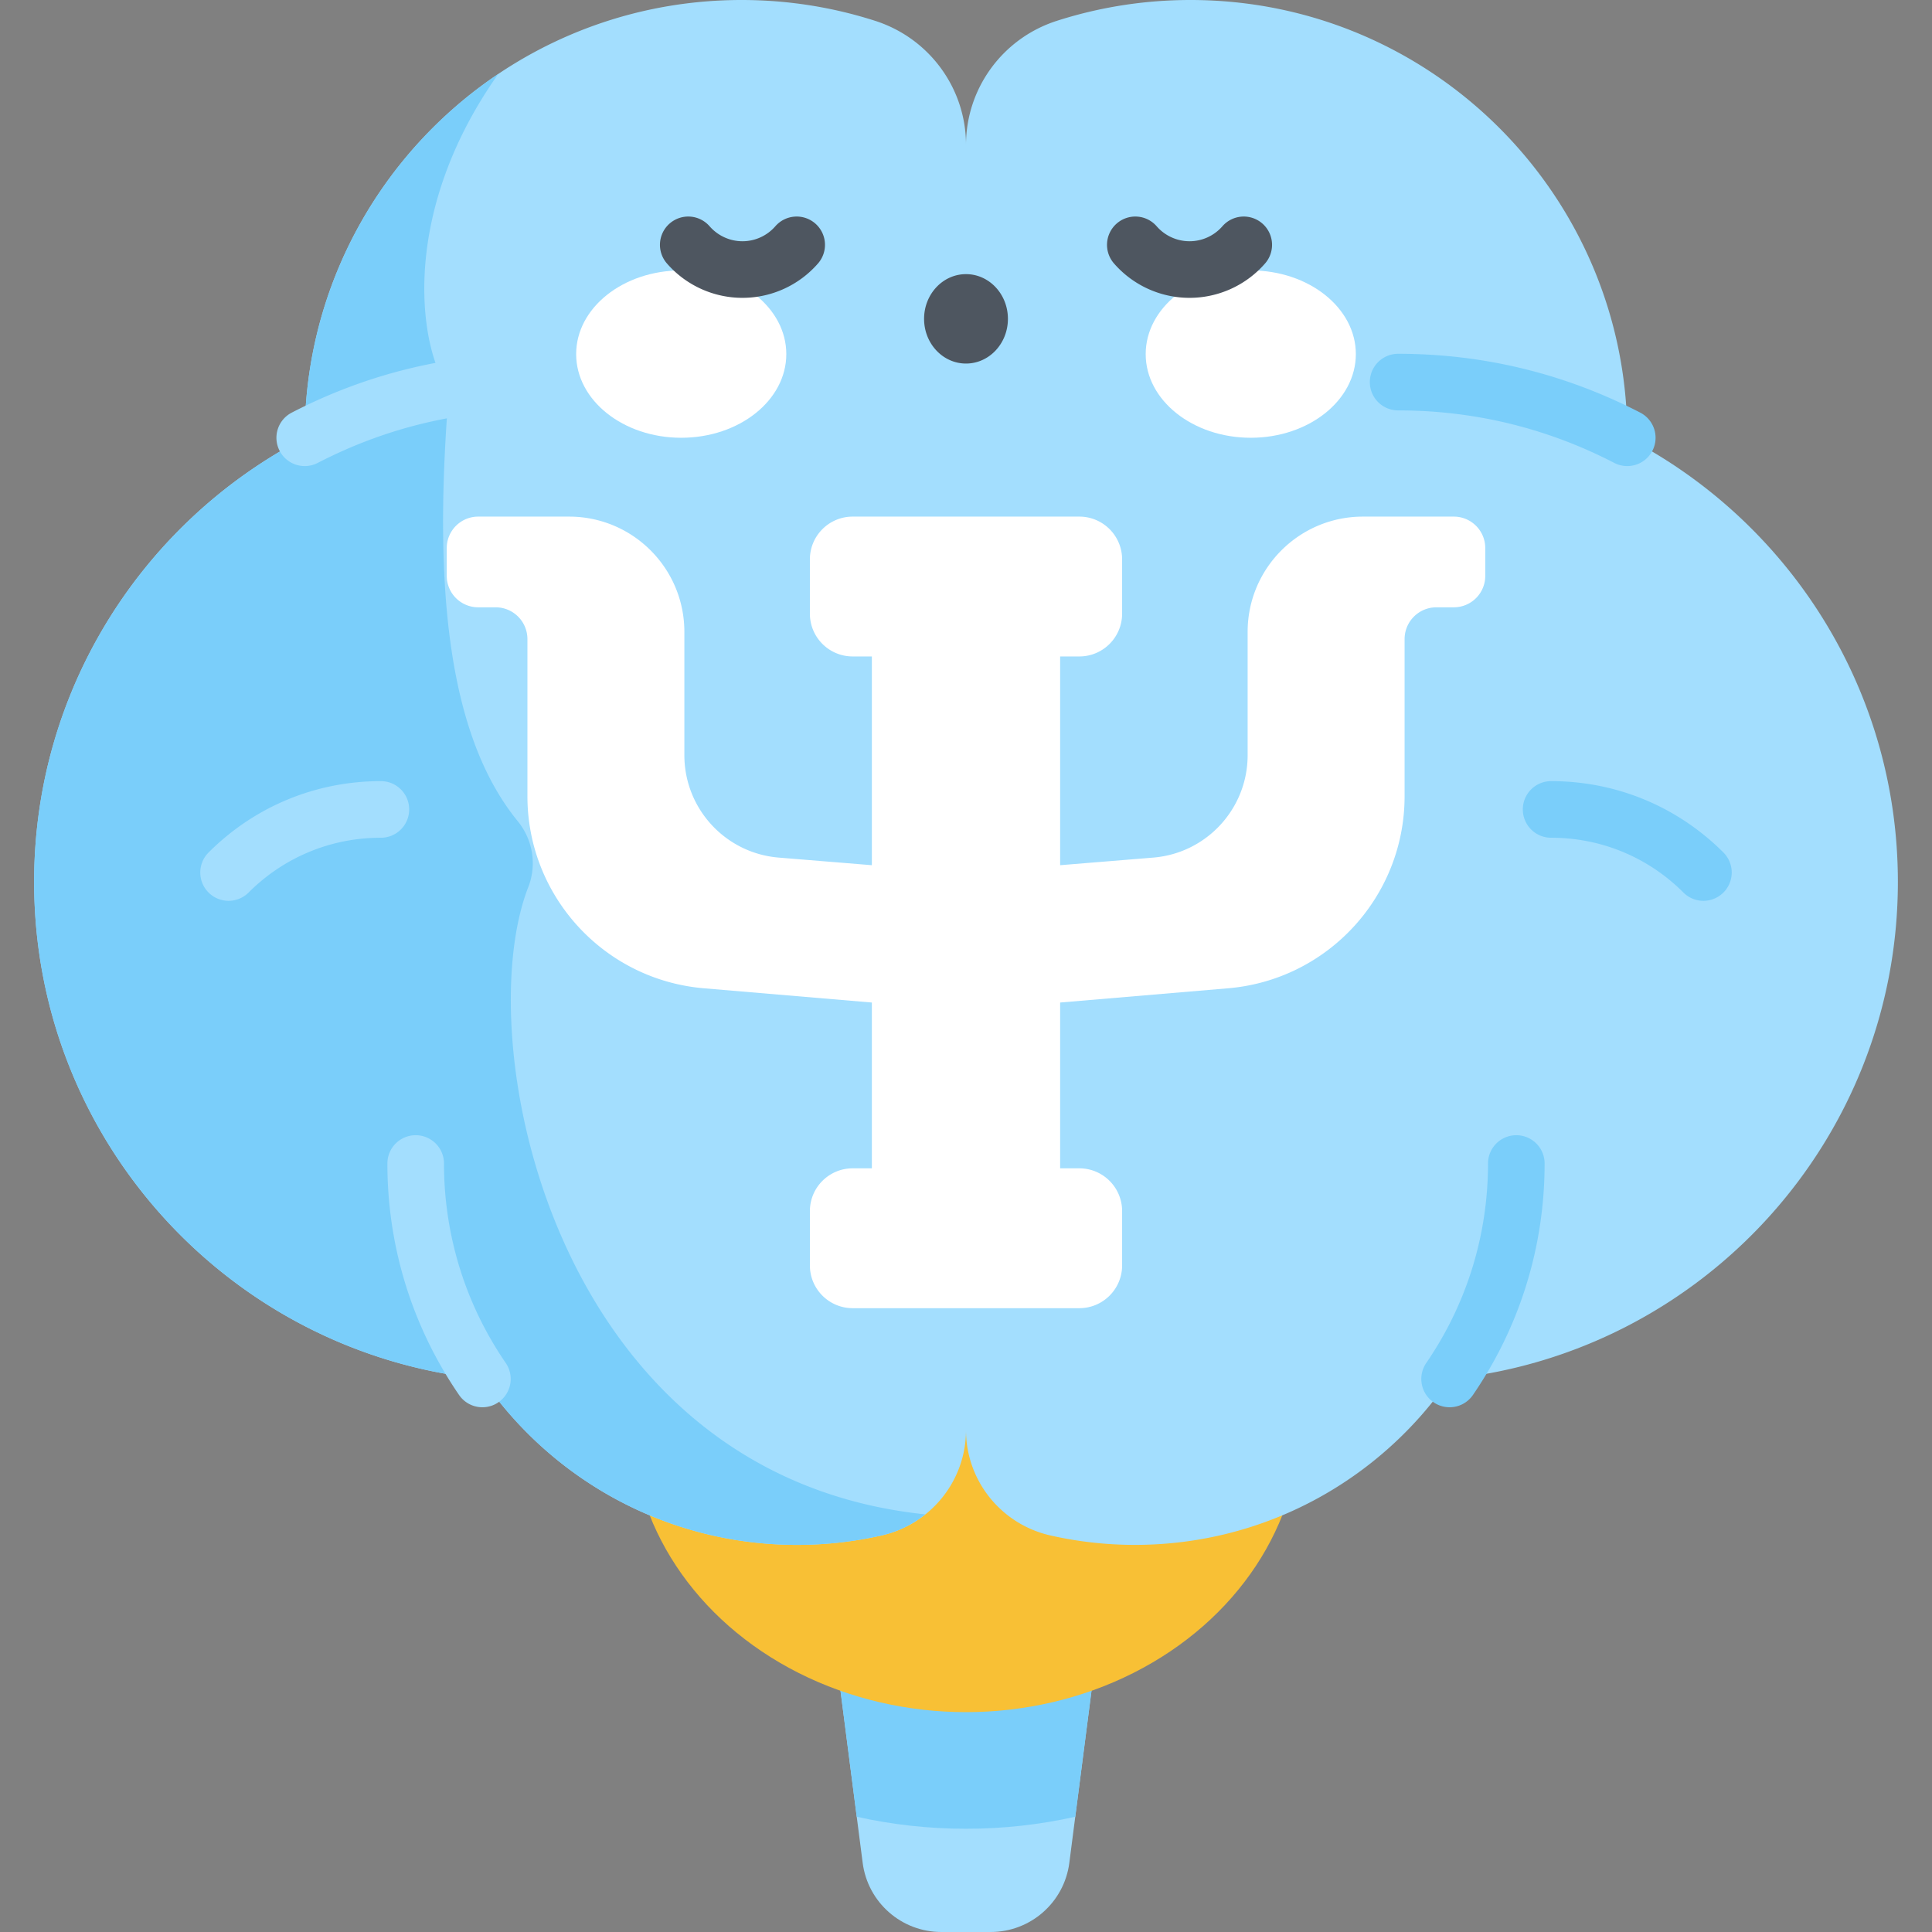 <?xml version="1.0" encoding="UTF-8"?>
<svg xmlns="http://www.w3.org/2000/svg" xmlns:xlink="http://www.w3.org/1999/xlink" xmlns:svgjs="http://svgjs.com/svgjs" version="1.1" width="512" height="512" x="0" y="0" viewBox="0 0 512 512" style="enable-background:new 0 0 512 512" xml:space="preserve" class="">
  <rect x="0" y="0" width="512" height="512" fill="#808080" stroke="none"/>
  <g>
    <path fill="#a3defe" d="M293.855 412.421h-75.71l10.472 81.247C229.968 504.151 238.893 512 249.463 512h13.074c10.57 0 19.495-7.849 20.846-18.332z" data-original="#a3defe" class=""/>
    <path fill="#7acefa" d="M227.043 481.456c9.369 2.1 19.078 3.186 28.957 3.186s19.588-1.085 28.957-3.186l8.898-69.034h-75.71z" data-original="#7acefa" class=""/>
    <ellipse cx="256" cy="376.25" fill="#f8c035" rx="88.696" ry="77.485" data-original="#f6ee86" class="" opacity="1"/>
    <path fill="#a3defe" d="M431.244 116.013c0-.081.006-.16.006-.241C431.25 51.833 379.417 0 315.478 0c-12.361 0-24.266 1.941-35.433 5.531C265.738 10.132 256 23.393 256 38.422c0-15.029-9.738-28.291-24.045-32.891C220.788 1.941 208.882 0 196.522 0 132.583 0 80.75 51.833 80.75 115.772c0 .081.006.16.006.241-42.585 22.019-71.713 66.436-71.713 117.684 0 68.537 52.062 124.913 118.796 131.741 18.213 26.549 48.761 43.972 83.388 43.972 7.708 0 15.211-.867 22.422-2.505C246.705 403.938 256 392.377 256 378.989c0 13.388 9.295 24.949 22.351 27.916a101.124 101.124 0 0 0 22.422 2.505c34.627 0 65.176-17.423 83.388-43.972 66.734-6.829 118.796-63.204 118.796-131.741 0-51.248-29.128-95.665-71.713-117.684z" data-original="#a3defe" class=""/>
    <path fill="#7acefa" d="M137.203 217.613C118.2 194.351 114.852 153.716 119 103.183c-7.247-8.983-14.323-44.83 13.045-83.577-30.936 20.783-51.295 56.096-51.295 96.166 0 .081.006.16.006.241-42.585 22.019-71.713 66.436-71.713 117.684 0 68.537 52.062 124.913 118.796 131.741 18.213 26.549 48.761 43.972 83.388 43.972 7.708 0 15.211-.867 22.422-2.505a28.698 28.698 0 0 0 11.564-5.582c-99.032-10.349-120.966-125.953-105.211-166.232 2.307-5.896 1.206-12.575-2.799-17.478z" data-original="#7acefa" class=""/>
    <path fill="#a3defe" d="M80.762 123.515a7.498 7.498 0 0 1-6.668-4.058 7.5 7.5 0 0 1 3.218-10.106c20.01-10.346 41.6-15.592 64.169-15.592 4.143 0 7.5 3.357 7.5 7.5s-3.357 7.5-7.5 7.5c-20.148 0-39.421 4.682-57.28 13.916a7.475 7.475 0 0 1-3.439.84zM127.846 372.939a7.49 7.49 0 0 1-6.191-3.259c-12.426-18.113-18.993-39.322-18.993-61.336 0-4.143 3.357-7.5 7.5-7.5s7.5 3.357 7.5 7.5c0 18.971 5.658 37.247 16.362 52.852a7.5 7.5 0 0 1-6.178 11.743z" data-original="#a3defe" class=""/>
    <g fill="#7acefa">
      <path d="M431.238 123.515a7.478 7.478 0 0 1-3.439-.84c-17.859-9.234-37.132-13.916-57.28-13.916-4.142 0-7.5-3.357-7.5-7.5s3.358-7.5 7.5-7.5c22.569 0 44.159 5.246 64.169 15.592a7.5 7.5 0 0 1 3.218 10.106 7.5 7.5 0 0 1-6.668 4.058zM384.154 372.939a7.5 7.5 0 0 1-6.177-11.743c10.704-15.605 16.362-33.881 16.362-52.852 0-4.143 3.357-7.5 7.5-7.5s7.5 3.357 7.5 7.5c0 22.014-6.567 43.223-18.993 61.336a7.492 7.492 0 0 1-6.192 3.259zM451.424 238.726a7.481 7.481 0 0 1-5.304-2.196c-9.363-9.364-21.813-14.521-35.056-14.521-4.143 0-7.5-3.357-7.5-7.5s3.357-7.5 7.5-7.5c17.249 0 33.466 6.717 45.663 18.914a7.5 7.5 0 0 1-5.303 12.803z" fill="#7acefa" data-original="#7acefa" class=""/>
    </g>
    <path fill="#a3defe" d="M60.576 238.726a7.5 7.5 0 0 1-5.304-12.803c12.197-12.197 28.414-18.914 45.663-18.914 4.143 0 7.5 3.357 7.5 7.5s-3.357 7.5-7.5 7.5c-13.242 0-25.692 5.157-35.056 14.521a7.481 7.481 0 0 1-5.303 2.196z" data-original="#a3defe" class=""/>
    <path fill="#ffffff" d="M385.274 136.907h-24.09c-16.872 0-30.548 13.677-30.548 30.548v32.669c0 14.184-10.885 25.995-25.023 27.149l-24.665 2.014v-55.32h5.083c6.263 0 11.34-5.077 11.34-11.34v-14.38c0-6.263-5.077-11.34-11.34-11.34h-60.062c-6.263 0-11.34 5.077-11.34 11.34v14.38c0 6.263 5.077 11.34 11.34 11.34h5.084v55.32l-24.665-2.014c-14.137-1.154-25.023-12.965-25.023-27.149v-32.669c0-16.871-13.677-30.548-30.548-30.548h-24.09a8.334 8.334 0 0 0-8.334 8.334v7.368a8.334 8.334 0 0 0 8.334 8.334h4.619a8.427 8.427 0 0 1 8.427 8.427v41.627c0 26.543 20.325 48.665 46.773 50.908l44.508 3.774v43.94h-5.084c-6.263 0-11.34 5.077-11.34 11.34v14.38c0 6.263 5.077 11.34 11.34 11.34h60.062c6.263 0 11.34-5.077 11.34-11.34v-14.38c0-6.263-5.077-11.34-11.34-11.34h-5.083v-43.94l44.508-3.774c26.448-2.243 46.774-24.364 46.774-50.908V169.37a8.427 8.427 0 0 1 8.426-8.427h4.619a8.335 8.335 0 0 0 8.335-8.334v-7.368a8.338 8.338 0 0 0-8.337-8.334z" data-original="#ffffff" class=""/>
    <g fill="#fff">
      <ellipse cx="180.533" cy="93.838" rx="27.846" ry="22.175" fill="#ffffff" data-original="#ffffff" class=""/>
      <ellipse cx="331.467" cy="93.838" rx="27.846" ry="22.175" fill="#ffffff" data-original="#ffffff" class=""/>
    </g>
    <g fill="#4e5660">
      <path d="M196.761 78.932a26.547 26.547 0 0 1-20.021-9.119 7.498 7.498 0 0 1 .727-10.581 7.498 7.498 0 0 1 10.581.728c2.2 2.524 5.376 3.973 8.713 3.973s6.513-1.448 8.715-3.974a7.498 7.498 0 0 1 10.581-.726 7.5 7.5 0 0 1 .726 10.581 26.56 26.56 0 0 1-20.022 9.118zM315.239 78.932a26.551 26.551 0 0 1-20.021-9.118 7.498 7.498 0 0 1 .726-10.581 7.496 7.496 0 0 1 10.581.726 11.566 11.566 0 0 0 8.715 3.974c3.336 0 6.512-1.448 8.714-3.974a7.498 7.498 0 0 1 10.581-.726 7.5 7.5 0 0 1 .726 10.581 26.562 26.562 0 0 1-20.022 9.118zM267.109 84.498c0-6.543-4.974-11.847-11.109-11.847s-11.109 5.304-11.109 11.847S249.865 96.345 256 96.345s11.109-5.304 11.109-11.847z" fill="#4e5660" data-original="#4e5660"/>
    </g>
  </g>
</svg>
